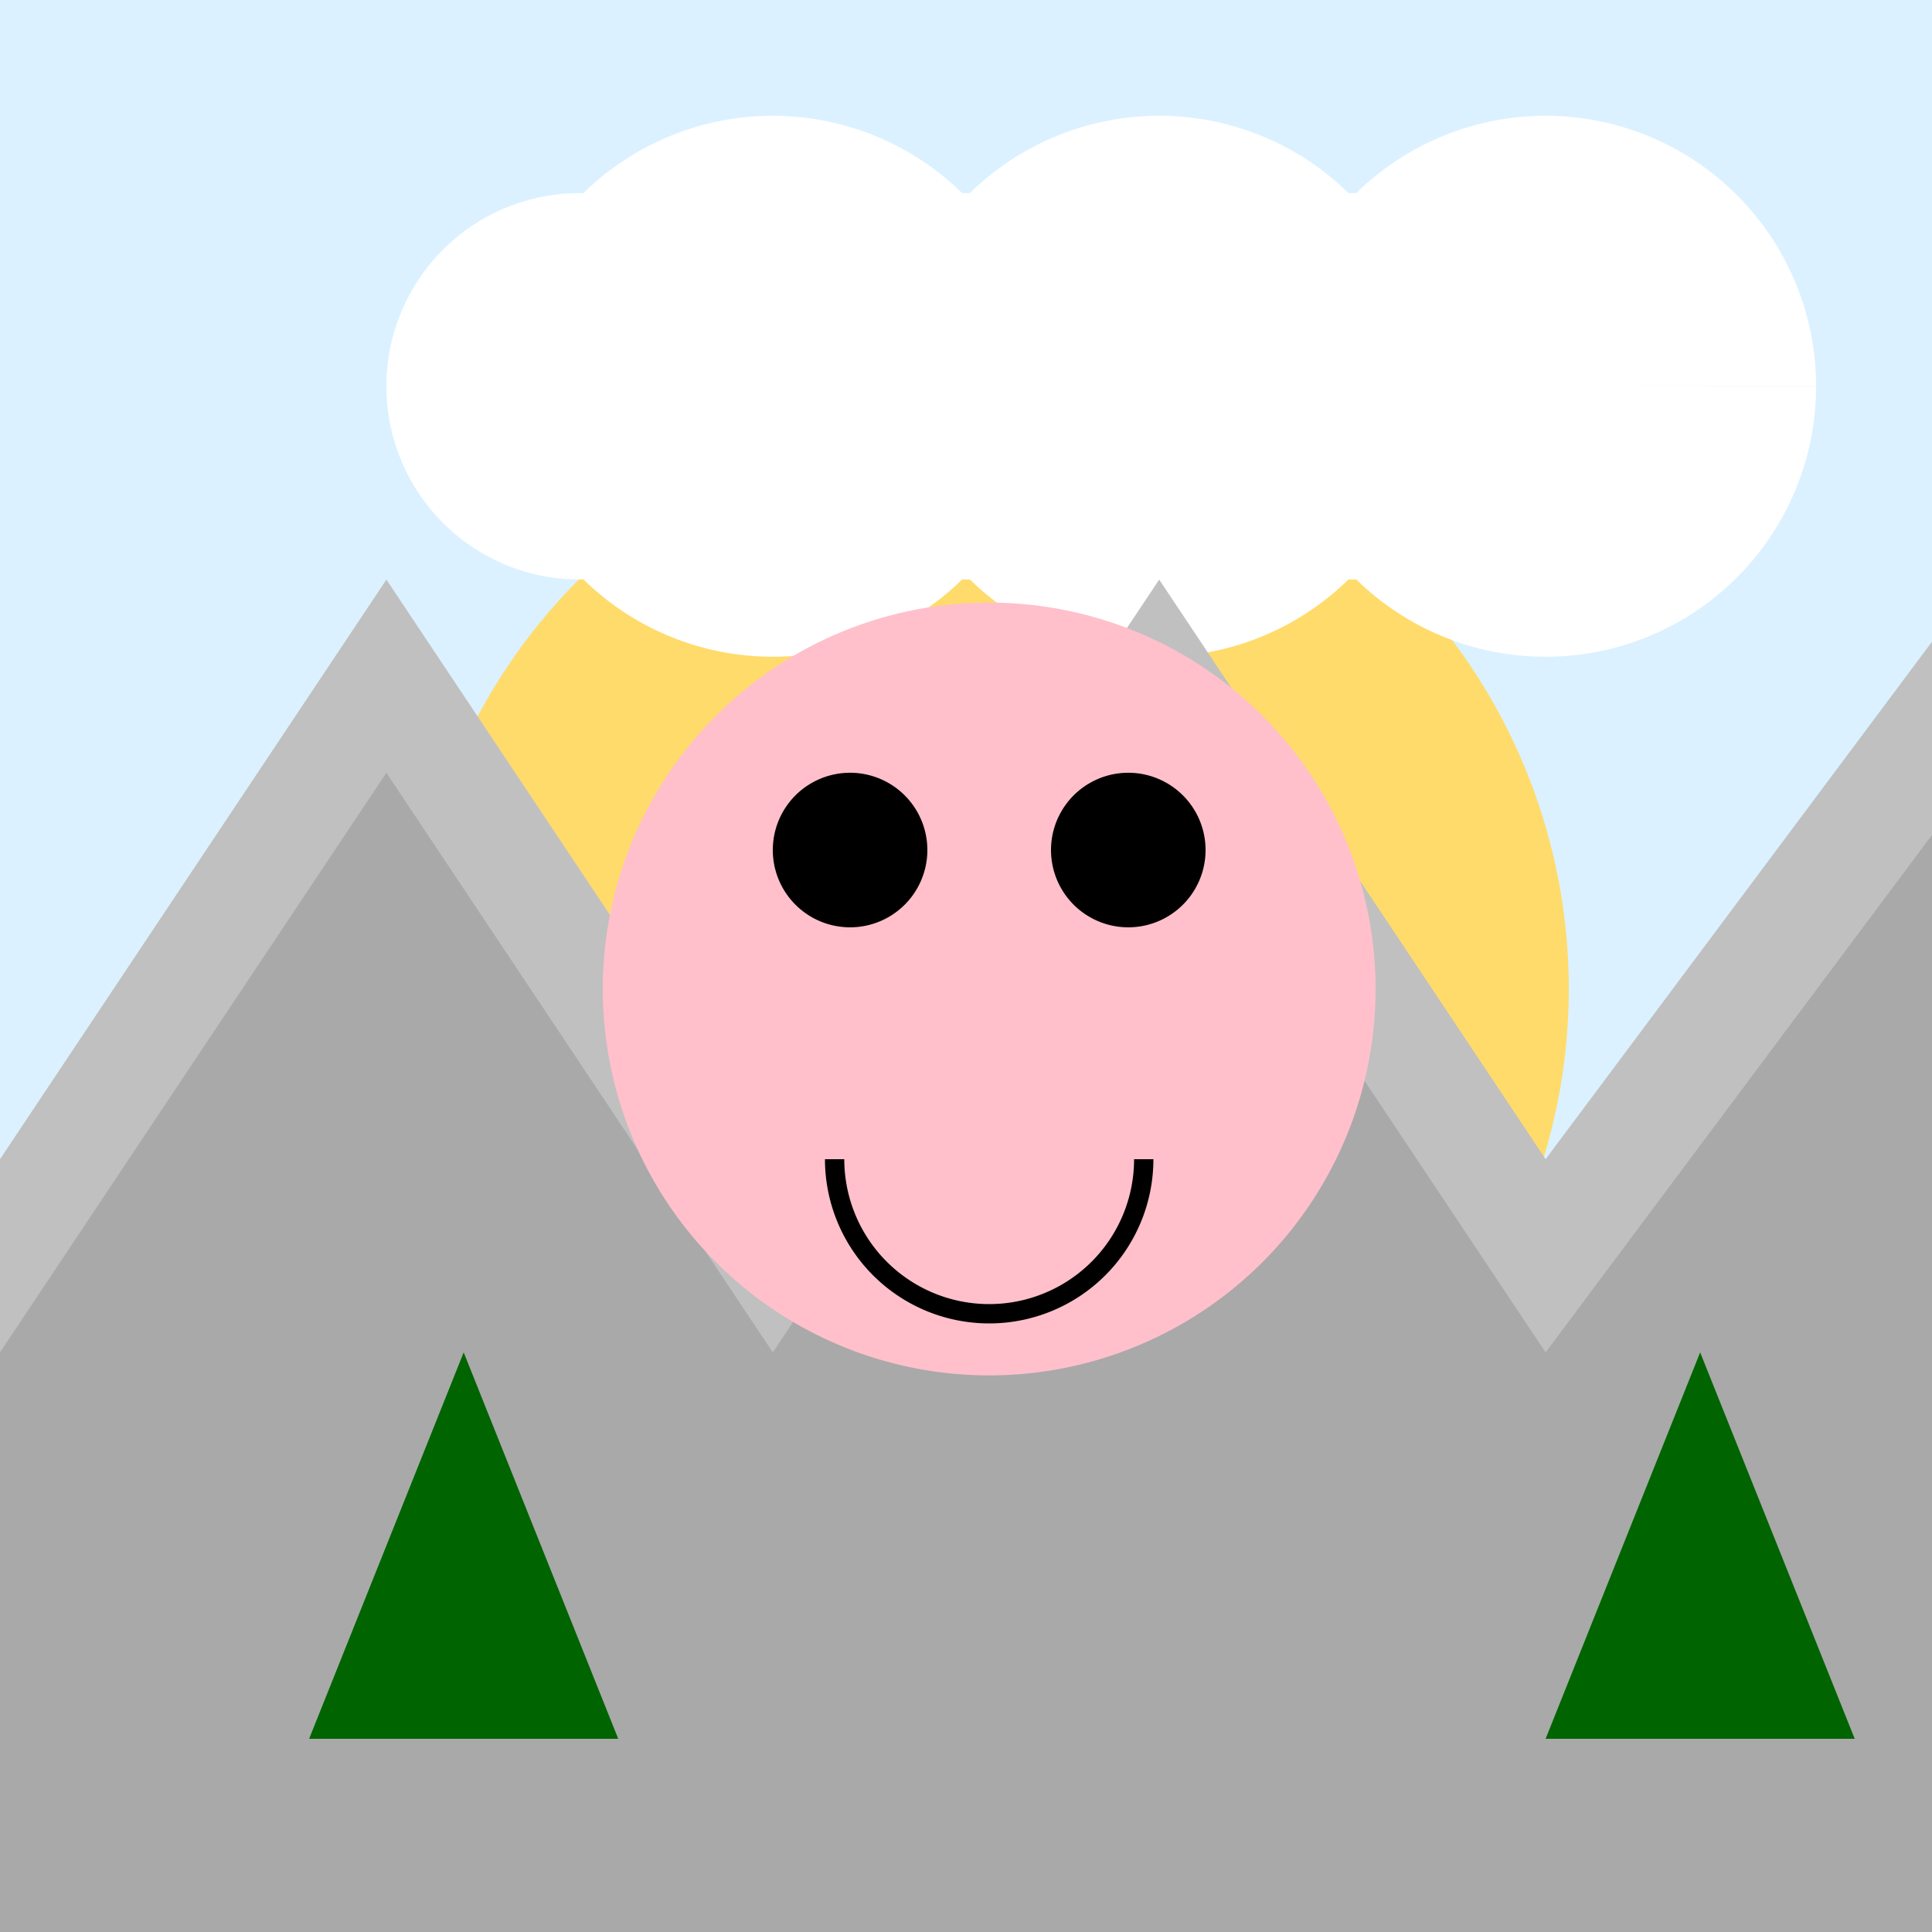 <!--

Generated by DrawGPT.
Free, open source, AI generated images in SVG, PNG, and HTML Canvas format.
https://drawgpt.ai

Created: 2023-12-16T01:16:05.000Z
Link: https://drawgpt.ai/prompt/134291/

-->
<svg xmlns="http://www.w3.org/2000/svg" xmlns:xlink="http://www.w3.org/1999/xlink" width="500" height="500"><defs/><g><rect fill="#DBF1FF" stroke="none" x="0" y="0" width="512" height="512"/><path fill="#FFDB6B" stroke="none" paint-order="stroke fill markers" d=" M 406 256 A 150 150 0 1 1 406 255.85"/><path fill="#FFFFFF" stroke="none" paint-order="stroke fill markers" d=" M 200 100 A 50 50 0 1 1 200 99.95 L 270 100 A 70 70 0 1 1 270 99.93 L 300 100 A 50 50 0 1 1 300 99.95 L 370 100 A 70 70 0 1 1 370 99.93 L 400 100 A 50 50 0 1 1 400 99.95 L 470 100 A 70 70 0 1 1 470 99.93"/><path fill="#C0C0C0" stroke="none" paint-order="stroke fill markers" d=" M 0 300 L 100 150 L 200 300 L 300 150 L 400 300 L 512 150 L 512 512 L 0 512 Z"/><path fill="#A9A9A9" stroke="none" paint-order="stroke fill markers" d=" M 0 350 L 100 200 L 200 350 L 300 200 L 400 350 L 512 200 L 512 512 L 0 512 Z"/><path fill="#006400" stroke="none" paint-order="stroke fill markers" d=" M 80 450 L 120 350 L 160 450 Z"/><path fill="#006400" stroke="none" paint-order="stroke fill markers" d=" M 400 450 L 440 350 L 480 450 Z"/><path fill="#FFC0CB" stroke="none" paint-order="stroke fill markers" d=" M 356 256 A 100 100 0 1 1 356 255.9"/><path fill="#000000" stroke="none" paint-order="stroke fill markers" d=" M 240 220 A 20 20 0 1 1 240 219.98"/><path fill="#000000" stroke="none" paint-order="stroke fill markers" d=" M 312 220 A 20 20 0 1 1 312 219.98"/><path fill="none" stroke="#000000" paint-order="fill stroke markers" d=" M 296 300 A 40 40 0 0 1 216 300" stroke-miterlimit="10" stroke-width="5" stroke-dasharray=""/></g></svg>